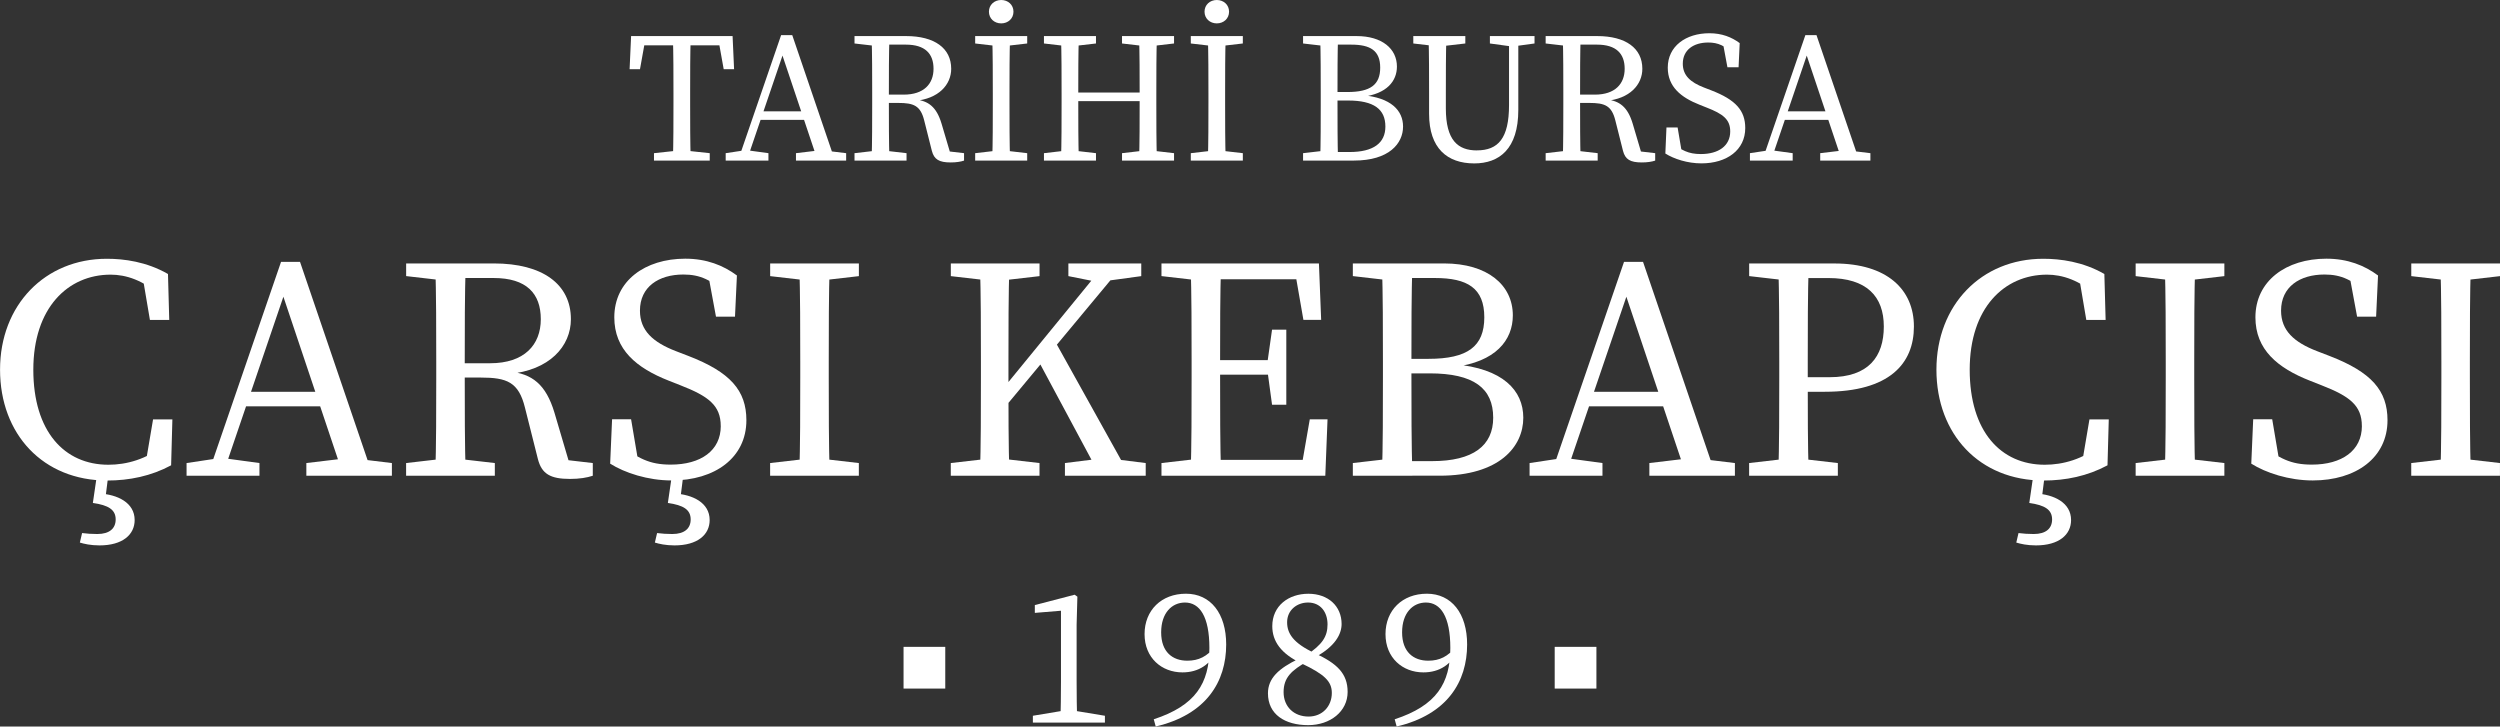 <svg xmlns="http://www.w3.org/2000/svg" id="katman_2" viewBox="0 0 652.04 189.49"><rect x="0" y="0" width="652.04" height="189.49" fill="#333333" stroke="none"/><defs><style>      .cls-1 {        fill: #fff;      }    </style></defs><g id="katman_1"><g><g><g><path class="cls-1" d="M166.29,11.83l2.18-2.42-1.55,8.63h-2.71l.39-8.63h26.47l.39,8.63h-2.71l-1.55-8.63,2.18,2.42h-23.08ZM178.32,39.22l6.79.73v1.94h-14.54v-1.94l6.79-.73h.97ZM175.65,24.43c0-4.99,0-10.04-.15-15.03h4.65c-.15,4.9-.15,9.94-.15,15.03v2.42c0,4.99,0,10.04.15,15.03h-4.65c.15-4.9.15-9.94.15-15.03v-2.42Z"></path><path class="cls-1" d="M189.27,39.95l4.85-.73h.97l5.33.73v1.94h-11.15v-1.94ZM203.72,9.16h2.91l11.15,32.72h-4.51l-9.74-29.04h1.12l-9.89,29.04h-2.28l11.25-32.72ZM198.05,29.04h13.09l.78,2.23h-14.64l.78-2.23ZM207.6,39.95l6.11-.73h.97l6.01.73v1.94h-13.09v-1.94Z"></path><path class="cls-1" d="M222.87,11.34v-1.94h6.79v2.67h-.49l-6.3-.73ZM230.14,39.22l6.3.73v1.94h-13.57v-1.94l6.3-.73h.97ZM227.48,24.43c0-4.99,0-10.04-.15-15.03h4.65c-.15,5.04-.15,9.79-.15,15.51v1.45c0,5.48,0,10.52.15,15.51h-4.65c.15-4.9.15-9.94.15-15.03v-2.42ZM229.66,24.68h6.06c5.24,0,7.76-2.81,7.76-6.74s-2.18-6.3-7.22-6.3h-6.59v-2.23h6.64c7.42,0,11.78,3.15,11.78,8.53,0,4.12-3.25,7.85-9.6,8.39l.15-.39c3.49.34,5.62,1.94,6.93,6.3l2.38,8.05-1.5-.92,4.99.58v1.94c-.87.29-2.04.48-3.49.48-3.01,0-4.31-.78-4.9-3.01l-1.99-7.9c-.97-3.93-2.76-4.61-6.79-4.61h-4.61v-2.18Z"></path><path class="cls-1" d="M254.34,11.34v-1.94h13.57v1.94l-6.3.73h-.97l-6.3-.73ZM261.61,39.22l6.3.73v1.94h-13.57v-1.94l6.3-.73h.97ZM257.93,3.05c0-1.79,1.41-3.05,3.2-3.05s3.2,1.26,3.2,3.05-1.41,3.05-3.2,3.05-3.2-1.26-3.2-3.05ZM258.94,24.43c0-4.99,0-10.04-.15-15.03h4.65c-.15,4.9-.15,9.94-.15,15.03v2.42c0,4.99,0,10.04.15,15.03h-4.65c.15-4.9.15-9.94.15-15.03v-2.42Z"></path><path class="cls-1" d="M272.28,11.34v-1.94h13.57v1.94l-6.3.73h-.97l-6.3-.73ZM279.55,39.22l6.3.73v1.94h-13.57v-1.94l6.3-.73h.97ZM276.88,24.43c0-4.99,0-10.04-.15-15.03h4.65c-.15,4.9-.15,9.94-.15,15.03v1.45c0,5.96,0,11.01.15,16h-4.65c.15-4.9.15-9.94.15-15.03v-2.42ZM279.06,26.37v-2.23h20.36v2.23h-20.36ZM292.64,11.34v-1.94h13.57v1.94l-6.3.73h-.97l-6.3-.73ZM299.91,39.22l6.3.73v1.94h-13.57v-1.94l6.3-.73h.97ZM297.24,24.43c0-4.99,0-10.04-.15-15.03h4.65c-.15,4.9-.15,9.94-.15,15.03v2.42c0,4.99,0,10.04.15,15.03h-4.65c.15-4.9.15-9.94.15-16v-1.45Z"></path><path class="cls-1" d="M310.58,11.34v-1.94h13.57v1.94l-6.3.73h-.97l-6.3-.73ZM317.85,39.22l6.3.73v1.94h-13.57v-1.94l6.3-.73h.97ZM314.16,3.05c0-1.79,1.41-3.05,3.2-3.05s3.2,1.26,3.2,3.05-1.41,3.05-3.2,3.05-3.2-1.26-3.2-3.05ZM315.18,24.43c0-4.99,0-10.04-.15-15.03h4.65c-.15,4.9-.15,9.94-.15,15.03v2.42c0,4.99,0,10.04.15,15.03h-4.65c.15-4.9.15-9.94.15-15.03v-2.42Z"></path><path class="cls-1" d="M339.86,11.34v-1.94h6.79v2.67h-.49l-6.3-.73ZM346.65,39.22v2.67h-6.79v-1.94l6.3-.73h.49ZM344.47,24.43c0-4.99,0-10.04-.14-15.03h4.65c-.14,4.9-.14,9.94-.14,15.03v1.7c0,5.72,0,10.76.14,15.76h-4.65c.14-4.9.14-9.94.14-15.03v-2.42ZM346.65,24h4.8c5.96,0,8.53-1.89,8.53-6.35s-2.57-6.01-7.56-6.01h-5.77v-2.23h7.17c6.64,0,10.52,3.3,10.52,7.95,0,3.78-2.62,7.13-9.07,7.9v-.44c7.56.63,10.67,4.02,10.67,8.19,0,4.41-3.64,8.87-12.8,8.87h-6.5v-2.23h5.33c6.3,0,9.36-2.38,9.36-6.64,0-4.51-2.96-6.79-9.74-6.79h-4.94v-2.23Z"></path><path class="cls-1" d="M368.61,11.34v-1.94h13.57v1.94l-6.3.73h-.97l-6.3-.73ZM385.19,39.22c5.57,0,8.39-3.15,8.39-11.83V9.41h2.42v19.25c0,10.18-4.95,13.96-11.49,13.96-7.03,0-11.78-3.93-11.78-12.94v-5.24c0-4.99,0-10.04-.14-15.03h4.65c-.14,4.9-.14,9.94-.14,15.03v3.83c0,8.34,3.15,10.96,8.1,10.96ZM393.92,12.07l-5.33-.73v-1.94h11.64v1.94l-5.33.73h-.97Z"></path><path class="cls-1" d="M403.13,11.34v-1.94h6.79v2.67h-.49l-6.3-.73ZM410.4,39.22l6.3.73v1.94h-13.57v-1.94l6.3-.73h.97ZM407.74,24.43c0-4.99,0-10.04-.14-15.03h4.65c-.14,5.04-.14,9.79-.14,15.51v1.45c0,5.48,0,10.52.14,15.51h-4.65c.14-4.9.14-9.94.14-15.03v-2.42ZM409.92,24.68h6.06c5.24,0,7.76-2.81,7.76-6.74s-2.18-6.3-7.22-6.3h-6.59v-2.23h6.64c7.42,0,11.78,3.15,11.78,8.53,0,4.12-3.25,7.85-9.6,8.39l.15-.39c3.49.34,5.62,1.94,6.93,6.3l2.38,8.05-1.5-.92,4.99.58v1.94c-.87.29-2.04.48-3.49.48-3.01,0-4.32-.78-4.9-3.01l-1.99-7.9c-.97-3.93-2.76-4.61-6.79-4.61h-4.61v-2.18Z"></path><path class="cls-1" d="M451.27,34.28c0-3.15-1.89-4.56-6.11-6.21l-1.84-.73c-4.95-1.94-8.34-4.75-8.34-9.7,0-5.58,4.7-8.97,10.86-8.97,3.25,0,5.82,1.02,7.9,2.57l-.29,6.3h-2.91l-1.36-7.32,3.1,1.6v2.42c-2.38-2.33-4.17-3.15-6.74-3.15-3.78,0-6.64,1.89-6.64,5.53,0,3.05,1.99,4.85,5.53,6.21l1.89.73c6.4,2.47,8.87,5.28,8.87,9.84,0,5.72-4.8,9.21-11.44,9.21-3.64,0-7.17-1.16-9.4-2.57l.29-6.79h2.91l1.26,7.47-3.15-1.36v-2.33c3.01,2.18,4.65,3.15,7.95,3.15,4.61,0,7.66-2.13,7.66-5.91Z"></path><path class="cls-1" d="M456.41,39.95l4.85-.73h.97l5.33.73v1.94h-11.15v-1.94ZM470.86,9.16h2.91l11.15,32.72h-4.51l-9.74-29.04h1.12l-9.89,29.04h-2.28l11.25-32.72ZM465.19,29.04h13.09l.78,2.23h-14.64l.78-2.23ZM474.74,39.95l6.11-.73h.97l6.01.73v1.94h-13.09v-1.94Z"></path></g><g><g><path class="cls-1" d="M288.18,186.68v1.78h-18.79v-1.78l7.33-1.22h4.07l7.38,1.22ZM280.29,155.11l.71.51-.2,7.28v14.82c0,3.56.05,7.18.15,10.74h-4.38c.1-3.56.15-7.18.15-10.74v-18.43l-6.82.56v-2.04l10.39-2.7Z"></path><path class="cls-1" d="M309.67,172.32c3,0,5.14-1.12,7.18-3.62l.87.36c-1.88,4.28-5.14,6.31-9.32,6.31-5.4,0-9.88-3.77-9.88-9.98s4.38-10.54,10.8-10.54,10.49,5.14,10.49,13.24c0,9.68-5.14,18.28-18.38,21.39l-.51-1.88c10.85-3.56,14.51-9.32,14.51-18.59,0-8.25-2.55-11.86-6.37-11.86-3.36,0-6.21,2.65-6.21,7.79s3,7.38,6.82,7.38Z"></path><path class="cls-1" d="M338.75,171.82l2.19.71c-4.07,2.29-6.16,4.18-6.16,7.99s2.7,6.37,6.52,6.37c3.62,0,6.06-2.7,6.06-6.16,0-3-1.88-4.84-7.89-7.69-5.4-2.55-7.64-5.8-7.64-9.73,0-5.3,4.23-8.45,9.42-8.45s8.66,3.26,8.66,7.89c0,2.55-1.58,5.91-7.28,8.86l-1.94-.71c4.18-2.8,5.55-4.84,5.55-8.05s-1.83-5.7-5.09-5.7c-2.9,0-5.45,1.99-5.45,5.14,0,2.8,1.43,5.4,7.28,8.1,5.7,2.65,8.5,5.25,8.5,10.08,0,5.09-4.53,8.66-10.29,8.66-6.06,0-10.49-2.8-10.49-8.3,0-3.92,2.8-6.52,8.05-9.01Z"></path><path class="cls-1" d="M372.51,172.32c3,0,5.14-1.12,7.18-3.62l.87.36c-1.88,4.28-5.14,6.31-9.32,6.31-5.4,0-9.88-3.77-9.88-9.98s4.38-10.54,10.8-10.54,10.49,5.14,10.49,13.24c0,9.68-5.14,18.28-18.38,21.39l-.51-1.88c10.85-3.56,14.51-9.32,14.51-18.59,0-8.25-2.55-11.86-6.37-11.86-3.36,0-6.21,2.65-6.21,7.79s3,7.38,6.82,7.38Z"></path></g><rect class="cls-1" x="235.66" y="168.71" width="10.88" height="10.88"></rect><rect class="cls-1" x="405.49" y="168.71" width="10.88" height="10.88"></rect></g></g><g><path class="cls-1" d="M42.97,115.9v4.55l-5.12,1.16,2.07-12.23h5.04l-.33,11.98c-5.21,2.81-10.91,3.97-16.69,3.97-16.69,0-27.93-12.06-27.93-28.92s11.73-28.92,27.85-28.92c4.46,0,10.33.74,15.95,3.97l.33,11.98h-5.04l-2.07-12.23,5.12,1.16v5.04c-4.71-4.38-9.34-5.78-13.3-5.78-11.16,0-20.16,8.68-20.16,24.79s8.1,24.79,19.58,24.79c4.71,0,10-1.4,14.71-5.29ZM25.29,123.83h2.97l-.83,6.61-1.65-1.74c4.88.25,9.34,2.4,9.34,6.94,0,3.8-3.14,6.61-9.17,6.61-2.31,0-4.05-.41-5.12-.74l.58-2.48c1.32.16,2.48.25,3.97.25,3.22,0,4.79-1.49,4.79-3.8,0-2.56-1.9-3.72-5.95-4.3l1.07-7.35Z"></path><path class="cls-1" d="M48.67,120.77l8.26-1.24h1.65l9.09,1.24v3.31h-19.01v-3.31ZM73.29,68.3h4.96l19.01,55.78h-7.68l-16.61-49.5h1.9l-16.86,49.5h-3.88l19.17-55.78ZM63.62,102.18h22.31l1.32,3.8h-24.96l1.32-3.8ZM79.9,120.77l10.41-1.24h1.65l10.25,1.24v3.31h-22.31v-3.31Z"></path><path class="cls-1" d="M105.93,72.02v-3.31h11.57v4.54h-.83l-10.74-1.24ZM118.32,119.53l10.74,1.24v3.31h-23.14v-3.31l10.74-1.24h1.65ZM113.78,94.33c0-8.51,0-17.11-.25-25.62h7.93c-.25,8.59-.25,16.69-.25,26.44v2.48c0,9.34,0,17.93.25,26.44h-7.93c.25-8.35.25-16.94.25-25.62v-4.13ZM117.5,94.74h10.33c8.92,0,13.22-4.79,13.22-11.49s-3.72-10.74-12.31-10.74h-11.24v-3.8h11.32c12.64,0,20.08,5.37,20.08,14.54,0,7.02-5.54,13.39-16.36,14.3l.25-.66c5.95.58,9.59,3.31,11.82,10.74l4.05,13.72-2.56-1.57,8.51.99v3.31c-1.49.5-3.47.83-5.95.83-5.12,0-7.35-1.32-8.35-5.12l-3.39-13.47c-1.65-6.69-4.71-7.85-11.57-7.85h-7.85v-3.72Z"></path><path class="cls-1" d="M187.98,111.11c0-5.37-3.22-7.77-10.41-10.58l-3.14-1.24c-8.43-3.31-14.21-8.1-14.21-16.53,0-9.5,8.02-15.29,18.51-15.29,5.54,0,9.92,1.74,13.47,4.38l-.5,10.74h-4.96l-2.31-12.48,5.29,2.73v4.13c-4.05-3.97-7.11-5.37-11.49-5.37-6.45,0-11.32,3.22-11.32,9.42,0,5.21,3.39,8.26,9.42,10.58l3.22,1.24c10.91,4.21,15.12,9.01,15.12,16.77,0,9.75-8.18,15.7-19.5,15.7-6.2,0-12.23-1.98-16.03-4.38l.5-11.57h4.96l2.15,12.73-5.37-2.31v-3.97c5.12,3.72,7.93,5.37,13.55,5.37,7.85,0,13.06-3.64,13.06-10.08ZM175.25,123.83h2.98l-.83,6.61-1.65-1.74c4.88.25,9.34,2.4,9.34,6.94,0,3.8-3.14,6.61-9.17,6.61-2.31,0-4.05-.41-5.12-.74l.58-2.48c1.32.16,2.48.25,3.97.25,3.22,0,4.79-1.49,4.79-3.8,0-2.56-1.9-3.72-5.95-4.3l1.07-7.35Z"></path><path class="cls-1" d="M200.87,72.02v-3.31h23.14v3.31l-10.74,1.24h-1.65l-10.74-1.24ZM213.26,119.53l10.74,1.24v3.31h-23.14v-3.31l10.74-1.24h1.65ZM208.72,94.33c0-8.51,0-17.11-.25-25.62h7.93c-.25,8.35-.25,16.94-.25,25.62v4.13c0,8.51,0,17.11.25,25.62h-7.93c.25-8.35.25-16.94.25-25.62v-4.13Z"></path><path class="cls-1" d="M247.99,72.02v-3.31h23.14v3.31l-10.74,1.24h-1.65l-10.74-1.24ZM260.38,119.53l10.74,1.24v3.31h-23.14v-3.31l10.74-1.24h1.65ZM255.84,94.33c0-8.51,0-17.11-.25-25.62h7.68c-.25,8.35-.25,16.94-.25,25.62v6.28c0,6.36,0,14.96.25,23.47h-7.68c.25-8.35.25-16.94.25-25.62v-4.13ZM259.39,104.08l28.92-35.37h4.96l-33.88,40.74v-5.37ZM274.68,88.13l20,35.95h-7.77l-16.53-30.82,4.3-5.12ZM277.74,120.77l9.92-1.24h1.24l9.92,1.24v3.31h-21.07v-3.31ZM278.65,72.02v-3.31h19.01v3.31l-9.09,1.24-1.65.41-8.26-1.65Z"></path><path class="cls-1" d="M302.93,72.02v-3.31h11.57v4.54h-.83l-10.74-1.24ZM314.5,119.53v4.55h-11.57v-3.31l10.74-1.24h.83ZM310.79,94.33c0-8.51,0-17.11-.25-25.62h7.93c-.25,8.35-.25,16.94-.25,25.62v3.14c0,9.5,0,18.1.25,26.61h-7.93c.25-8.35.25-16.94.25-25.62v-4.13ZM337.39,68.71l3.72,4.13h-26.61v-4.13h29.5l.58,14.71h-4.63l-2.56-14.71ZM333.18,97.72h-18.68v-3.8h18.68v3.8ZM346.24,109.37l-.58,14.71h-31.15v-4.13h28.26l-3.72,4.13,2.56-14.71h4.63ZM330.53,94.74l1.24-8.76h3.72v19.58h-3.72l-1.24-9.17v-1.65Z"></path><path class="cls-1" d="M352.84,72.02v-3.31h11.57v4.54h-.83l-10.74-1.24ZM364.41,119.53v4.55h-11.57v-3.31l10.74-1.24h.83ZM360.69,94.33c0-8.51,0-17.11-.25-25.62h7.93c-.25,8.35-.25,16.94-.25,25.62v2.89c0,9.75,0,18.35.25,26.86h-7.93c.25-8.35.25-16.94.25-25.62v-4.13ZM364.41,93.59h8.18c10.16,0,14.54-3.22,14.54-10.83s-4.38-10.25-12.89-10.25h-9.83v-3.8h12.23c11.32,0,17.93,5.62,17.93,13.55,0,6.45-4.46,12.15-15.45,13.47v-.74c12.89,1.07,18.18,6.86,18.18,13.96,0,7.52-6.2,15.12-21.82,15.12h-11.07v-3.8h9.09c10.74,0,15.95-4.05,15.95-11.32,0-7.68-5.04-11.57-16.61-11.57h-8.43v-3.8Z"></path><path class="cls-1" d="M398.95,120.77l8.26-1.24h1.65l9.09,1.24v3.31h-19.01v-3.31ZM423.57,68.3h4.96l19.01,55.78h-7.69l-16.61-49.5h1.9l-16.86,49.5h-3.88l19.17-55.78ZM413.9,102.18h22.31l1.32,3.8h-24.96l1.32-3.8ZM430.18,120.77l10.41-1.24h1.65l10.25,1.24v3.31h-22.31v-3.31Z"></path><path class="cls-1" d="M456.21,72.02v-3.31h11.57v4.54h-.83l-10.74-1.24ZM468.6,119.53l10.74,1.24v3.31h-23.14v-3.31l10.74-1.24h1.65ZM464.06,94.33c0-8.51,0-17.11-.25-25.62h7.93c-.25,8.35-.25,16.94-.25,25.62v5.04c0,8.43,0,16.2.25,24.71h-7.93c.25-8.35.25-16.94.25-25.62v-4.13ZM475.96,102.18h-8.18v-3.8h9.42c10.16,0,14.13-5.37,14.13-13.22s-4.46-12.64-14.46-12.64h-9.09v-3.8h10.66c13.72,0,20.74,6.78,20.74,16.44s-6.36,17.02-23.22,17.02Z"></path><path class="cls-1" d="M548.01,115.9v4.55l-5.12,1.16,2.07-12.23h5.04l-.33,11.98c-5.21,2.81-10.91,3.97-16.69,3.97-16.69,0-27.93-12.06-27.93-28.92s11.73-28.92,27.85-28.92c4.46,0,10.33.74,15.95,3.97l.33,11.98h-5.04l-2.07-12.23,5.12,1.16v5.04c-4.71-4.38-9.34-5.78-13.3-5.78-11.16,0-20.16,8.68-20.16,24.79s8.1,24.79,19.58,24.79c4.71,0,10-1.4,14.71-5.29ZM530.33,123.83h2.98l-.83,6.61-1.65-1.74c4.88.25,9.34,2.4,9.34,6.94,0,3.8-3.14,6.61-9.17,6.61-2.31,0-4.05-.41-5.12-.74l.58-2.48c1.32.16,2.48.25,3.97.25,3.22,0,4.79-1.49,4.79-3.8,0-2.56-1.9-3.72-5.95-4.3l1.07-7.35Z"></path><path class="cls-1" d="M557.01,72.02v-3.31h23.14v3.31l-10.74,1.24h-1.65l-10.74-1.24ZM569.41,119.53l10.74,1.24v3.31h-23.14v-3.31l10.74-1.24h1.65ZM564.86,94.33c0-8.51,0-17.11-.25-25.62h7.93c-.25,8.35-.25,16.94-.25,25.62v4.13c0,8.51,0,17.11.25,25.62h-7.93c.25-8.35.25-16.94.25-25.62v-4.13Z"></path><path class="cls-1" d="M616.01,111.11c0-5.37-3.22-7.77-10.41-10.58l-3.14-1.24c-8.43-3.31-14.21-8.1-14.21-16.53,0-9.5,8.02-15.29,18.51-15.29,5.54,0,9.92,1.74,13.47,4.38l-.5,10.74h-4.96l-2.31-12.48,5.29,2.73v4.13c-4.05-3.97-7.11-5.37-11.49-5.37-6.45,0-11.32,3.22-11.32,9.42,0,5.21,3.39,8.26,9.42,10.58l3.22,1.24c10.91,4.21,15.12,9.01,15.12,16.77,0,9.75-8.18,15.7-19.5,15.7-6.2,0-12.23-1.98-16.03-4.38l.5-11.57h4.96l2.15,12.73-5.37-2.31v-3.97c5.12,3.72,7.93,5.37,13.55,5.37,7.85,0,13.06-3.64,13.06-10.08Z"></path><path class="cls-1" d="M628.9,72.02v-3.31h23.14v3.31l-10.74,1.24h-1.65l-10.74-1.24ZM641.29,119.53l10.74,1.24v3.31h-23.14v-3.31l10.74-1.24h1.65ZM636.75,94.33c0-8.51,0-17.11-.25-25.62h7.93c-.25,8.35-.25,16.94-.25,25.62v4.13c0,8.51,0,17.11.25,25.62h-7.93c.25-8.35.25-16.94.25-25.62v-4.13Z"></path></g></g></g></svg>